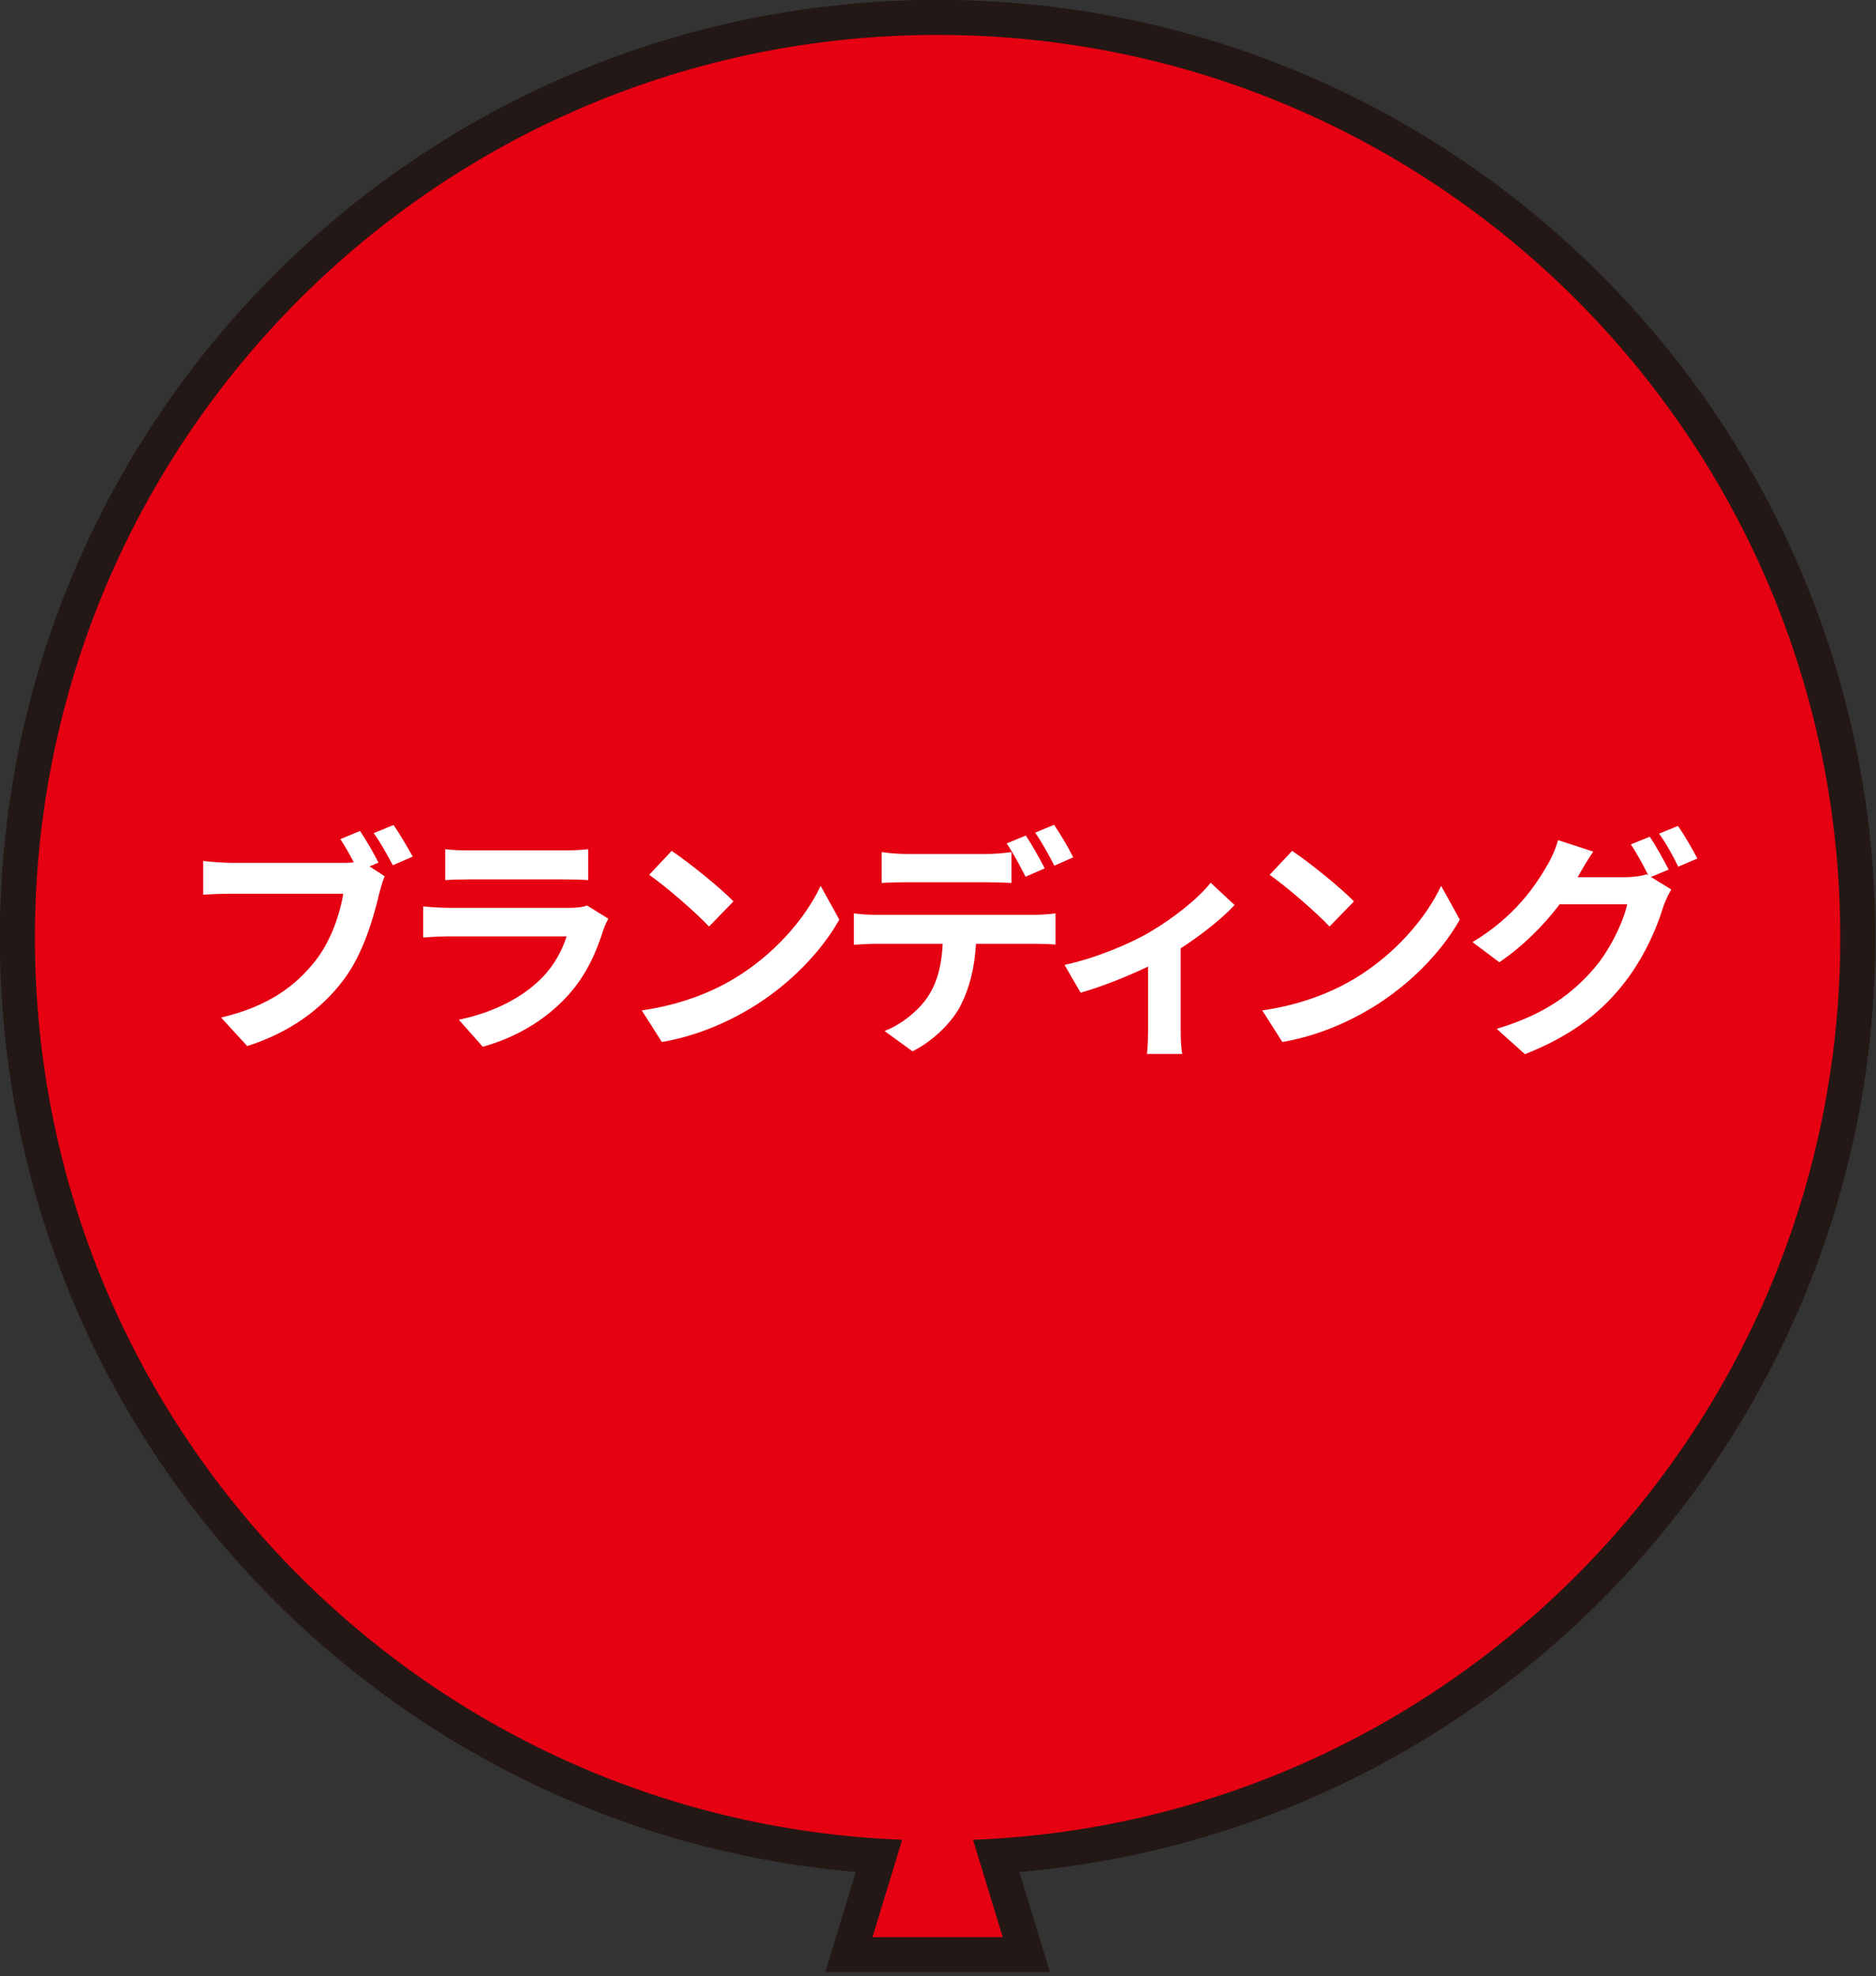 <svg width="188" height="198" viewBox="0 0 188 198" fill="none" xmlns="http://www.w3.org/2000/svg">
<rect x="0" y="0" width="188" height="198" fill="#333333" stroke="none"/>
<path d="M93.96 184.42C143.92 184.42 184.42 143.92 184.42 93.96C184.42 44 143.92 3.5 93.96 3.5C44 3.5 3.5 44 3.5 93.96C3.5 143.92 44 184.42 93.96 184.42Z" stroke="#231815" stroke-width="7"/>
<path d="M93.96 184.42C143.92 184.42 184.42 143.92 184.42 93.96C184.42 44 143.92 3.5 93.96 3.5C44 3.5 3.5 44 3.5 93.96C3.5 143.92 44 184.42 93.96 184.42Z" stroke="#231815" stroke-width="7"/>
<path d="M87.43 194.11L93.96 172.74L100.49 194.11H87.43Z" stroke="#231815" stroke-width="7"/>
<path d="M93.96 184.42C143.92 184.42 184.42 143.92 184.42 93.96C184.42 44 143.92 3.5 93.96 3.5C44 3.5 3.5 44 3.5 93.96C3.5 143.92 44 184.42 93.96 184.42Z" fill="#E50012"/>
<path d="M37.927 86.436L37.039 86.82L38.551 87.804C38.335 88.26 38.167 88.956 38.023 89.46C37.471 91.812 36.439 95.532 34.423 98.196C32.263 101.076 29.071 103.452 24.775 104.82L22.159 101.964C26.935 100.836 29.623 98.772 31.567 96.324C33.151 94.332 34.063 91.62 34.399 89.556H23.215C22.111 89.556 20.983 89.604 20.359 89.652V86.268C21.055 86.364 22.423 86.46 23.215 86.46H34.327C34.615 86.46 35.023 86.46 35.455 86.412C35.047 85.62 34.567 84.78 34.111 84.084L36.079 83.268C36.703 84.18 37.495 85.572 37.927 86.436ZM37.447 83.484L39.439 82.668C40.039 83.532 40.903 84.996 41.359 85.836L39.367 86.7C38.839 85.716 38.095 84.348 37.447 83.484ZM58.822 90.732L60.958 92.052C60.79 92.364 60.598 92.796 60.502 93.06C59.782 95.388 58.75 97.716 56.95 99.708C54.526 102.396 51.454 104.028 48.382 104.892L45.982 102.18C49.606 101.436 52.486 99.852 54.31 97.98C55.606 96.66 56.35 95.172 56.782 93.828H45.19C44.614 93.828 43.414 93.852 42.406 93.948V90.828C43.414 90.924 44.446 90.972 45.19 90.972H57.07C57.838 90.972 58.486 90.876 58.822 90.732ZM44.614 88.188V85.092C45.286 85.188 46.294 85.212 47.11 85.212H56.35C57.094 85.212 58.27 85.188 58.942 85.092V88.188C58.294 88.14 57.166 88.116 56.302 88.116H47.11C46.342 88.116 45.31 88.14 44.614 88.188ZM67.311 85.26C68.991 86.388 72.111 88.884 73.503 90.324L71.055 92.844C69.807 91.5 66.807 88.884 65.055 87.66L67.311 85.26ZM64.311 101.244C68.055 100.716 71.175 99.492 73.503 98.1C77.583 95.676 80.727 92.004 82.239 88.764L84.111 92.148C82.287 95.388 79.095 98.7 75.231 101.028C72.807 102.492 69.711 103.836 66.327 104.412L64.311 101.244ZM107.552 85.908L105.656 86.748C105.152 85.74 104.384 84.348 103.736 83.436L105.632 82.644C106.256 83.556 107.144 85.068 107.552 85.908ZM104.696 87.012L102.776 87.852C102.272 86.868 101.528 85.452 100.88 84.516L102.8 83.724C103.4 84.612 104.24 86.124 104.696 87.012ZM98.768 88.404H90.92C90.104 88.404 89.072 88.428 88.352 88.476V85.38C89.12 85.5 90.104 85.572 90.92 85.572H98.768C99.584 85.572 100.544 85.5 101.36 85.38V88.476C100.544 88.428 99.608 88.404 98.768 88.404ZM87.872 91.668H103.592C104.096 91.668 105.152 91.62 105.776 91.524V94.644C105.176 94.596 104.264 94.572 103.592 94.572H97.808C97.664 97.044 97.136 99.06 96.272 100.74C95.432 102.396 93.584 104.268 91.448 105.348L88.64 103.308C90.344 102.66 92.024 101.292 92.984 99.876C93.968 98.388 94.376 96.588 94.472 94.572H87.872C87.176 94.572 86.24 94.62 85.568 94.668V91.524C86.288 91.62 87.128 91.668 87.872 91.668ZM121.32 88.452L123.72 90.684C122.592 91.932 120.504 93.612 118.32 95.028V103.02C118.32 103.86 118.344 105.132 118.488 105.612H114.936C115.008 105.132 115.056 103.86 115.056 103.02V96.852C112.944 97.86 110.304 98.916 108.288 99.468L106.68 96.684C109.776 96.036 113.256 94.548 115.152 93.444C117.6 92.004 120.12 90.012 121.32 88.452ZM129.491 85.26C131.171 86.388 134.291 88.884 135.683 90.324L133.235 92.844C131.987 91.5 128.987 88.884 127.235 87.66L129.491 85.26ZM126.491 101.244C130.235 100.716 133.355 99.492 135.683 98.1C139.763 95.676 142.907 92.004 144.419 88.764L146.291 92.148C144.467 95.388 141.275 98.7 137.411 101.028C134.987 102.492 131.891 103.836 128.507 104.412L126.491 101.244ZM167.221 87.132L165.445 87.876L167.485 89.124C167.221 89.58 166.885 90.252 166.693 90.828C166.045 92.988 164.677 96.18 162.493 98.844C160.213 101.652 157.333 103.836 152.821 105.636L149.989 103.092C154.885 101.628 157.549 99.54 159.661 97.14C161.293 95.292 162.685 92.388 163.069 90.612H156.301C154.717 92.7 152.629 94.812 150.253 96.42L147.565 94.404C151.789 91.86 153.877 88.764 155.053 86.7C155.437 86.1 155.917 84.996 156.133 84.18L159.661 85.332C159.085 86.172 158.461 87.252 158.173 87.78L158.101 87.9H162.925C163.669 87.9 164.485 87.78 165.013 87.612L165.181 87.708C164.701 86.748 164.029 85.476 163.429 84.612L165.325 83.844C165.925 84.708 166.765 86.244 167.221 87.132ZM166.261 83.532L168.157 82.764C168.781 83.652 169.669 85.188 170.101 86.028L168.181 86.844C167.701 85.836 166.933 84.444 166.261 83.532Z" fill="white"/>
<path fill-rule="evenodd" clip-rule="evenodd" d="M87.43 194.11L93.96 172.74L100.49 194.11H87.43Z" fill="#E50012"/>
</svg>

